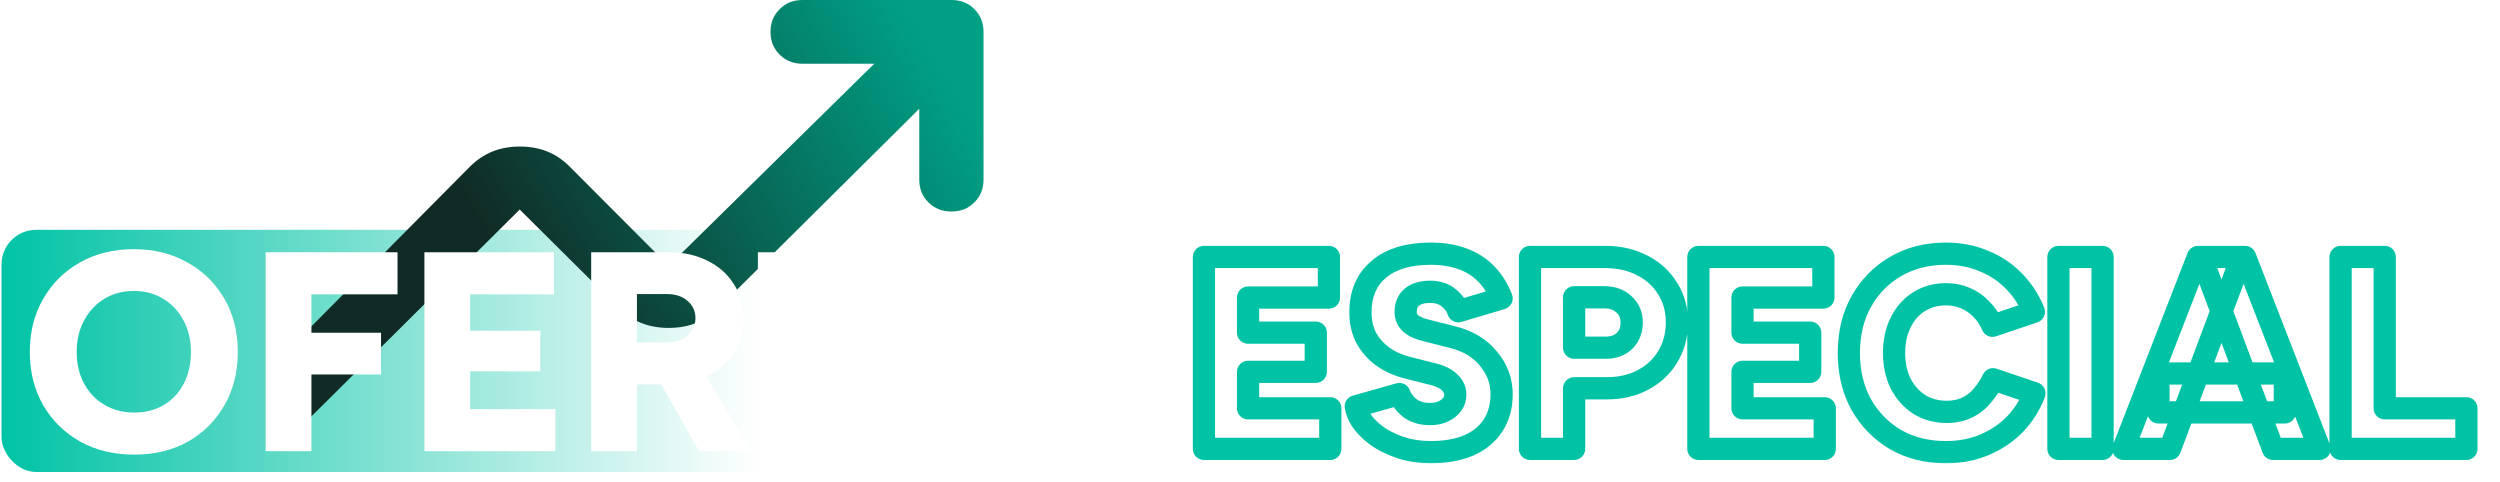 <svg width="477" height="92" viewBox="0 0 477 92" fill="none" xmlns="http://www.w3.org/2000/svg">
<rect x="0.291" y="43.848" width="197.549" height="46.205" rx="6.601" fill="url(#paint0_linear_2125_52170)"/>
<g filter="url(#filter0_d_2125_52170)">
<mask id="path-2-outside-1_2125_52170" maskUnits="userSpaceOnUse" x="227.154" y="45.644" width="246" height="43" fill="black">
<rect fill="white" x="227.154" y="45.644" width="246" height="43"/>
<path d="M229.71 85.644V49.031H253.561V56.772H238.131V63.467H251.05V70.946H238.131V77.903H253.822V85.644H229.71ZM272.961 86.271C271.182 86.271 269.474 86.044 267.835 85.591C266.231 85.103 264.766 84.458 263.441 83.656C262.151 82.819 261.088 81.895 260.251 80.884C259.414 79.838 258.891 78.722 258.682 77.537L266.998 75.183C267.382 76.194 268.044 77.083 268.986 77.85C269.962 78.583 271.182 78.966 272.647 79.001C274.076 79.036 275.262 78.705 276.203 78.007C277.18 77.31 277.668 76.403 277.668 75.287C277.668 74.416 277.319 73.649 276.622 72.986C275.959 72.324 275 71.818 273.745 71.469L268.567 70.162C266.754 69.709 265.167 68.994 263.808 68.017C262.483 67.041 261.437 65.856 260.669 64.461C259.937 63.031 259.571 61.41 259.571 59.597C259.571 56.075 260.739 53.338 263.075 51.385C265.412 49.398 268.707 48.404 272.961 48.404C275.297 48.404 277.337 48.735 279.08 49.398C280.824 50.025 282.305 50.967 283.526 52.222C284.781 53.477 285.775 55.046 286.507 56.929L278.243 59.387C277.964 58.446 277.354 57.592 276.413 56.825C275.506 56.057 274.321 55.674 272.856 55.674C271.392 55.674 270.241 56.005 269.404 56.668C268.602 57.33 268.201 58.289 268.201 59.544C268.201 60.416 268.532 61.148 269.195 61.741C269.857 62.299 270.764 62.717 271.915 62.996L277.093 64.304C280.056 65.036 282.358 66.413 283.997 68.436C285.67 70.423 286.507 72.69 286.507 75.235C286.507 77.537 285.967 79.507 284.886 81.145C283.84 82.784 282.305 84.057 280.283 84.964C278.261 85.835 275.82 86.271 272.961 86.271ZM291.923 85.644V49.031H306.306C308.956 49.031 311.31 49.572 313.367 50.653C315.424 51.699 317.028 53.163 318.179 55.046C319.364 56.894 319.957 59.056 319.957 61.532C319.957 63.938 319.382 66.1 318.231 68.017C317.115 69.9 315.546 71.382 313.524 72.463C311.501 73.544 309.183 74.085 306.567 74.085H300.343V85.644H291.923ZM300.343 66.344H306.358C307.858 66.344 309.061 65.908 309.967 65.036C310.874 64.129 311.327 62.961 311.327 61.532C311.327 60.102 310.839 58.952 309.863 58.08C308.921 57.173 307.666 56.72 306.097 56.72H300.343V66.344ZM324.05 85.644V49.031H347.9V56.772H332.471V63.467H345.39V70.946H332.471V77.903H348.162V85.644H324.05ZM371.275 86.271C367.649 86.271 364.441 85.469 361.652 83.865C358.897 82.226 356.718 79.995 355.114 77.17C353.545 74.311 352.76 71.034 352.76 67.337C352.76 63.641 353.545 60.381 355.114 57.557C356.718 54.697 358.897 52.466 361.652 50.862C364.441 49.223 367.649 48.404 371.275 48.404C373.925 48.404 376.349 48.874 378.546 49.816C380.777 50.722 382.695 52.013 384.299 53.686C385.938 55.36 387.193 57.295 388.065 59.492L380.167 62.159C379.644 60.939 378.929 59.876 378.023 58.969C377.151 58.062 376.14 57.365 374.989 56.877C373.873 56.389 372.635 56.145 371.275 56.145C369.358 56.145 367.649 56.615 366.15 57.557C364.65 58.498 363.482 59.823 362.645 61.532C361.809 63.206 361.39 65.141 361.39 67.337C361.39 69.534 361.809 71.487 362.645 73.195C363.517 74.869 364.703 76.194 366.202 77.17C367.736 78.112 369.48 78.583 371.432 78.583C372.862 78.583 374.135 78.321 375.251 77.798C376.366 77.275 377.325 76.543 378.127 75.601C378.964 74.66 379.679 73.579 380.272 72.359L388.169 75.026C387.333 77.258 386.095 79.228 384.456 80.936C382.817 82.61 380.882 83.918 378.65 84.859C376.419 85.8 373.96 86.271 371.275 86.271ZM392.749 85.644V49.031H401.17V85.644H392.749ZM433.696 85.644L419.993 49.031H428.361L442.588 85.644H433.696ZM405.138 85.644L419.365 49.031H427.733L414.03 85.644H405.138ZM411.833 78.687V71.26H435.945V78.687H411.833ZM446.585 85.644V49.031H455.005V77.903H470.592V85.644H446.585Z"/>
</mask>
<path d="M229.71 85.644H227.589C227.589 86.815 228.539 87.765 229.71 87.765V85.644ZM229.71 49.031V46.91C228.539 46.91 227.589 47.86 227.589 49.031H229.71ZM253.561 49.031H255.682C255.682 47.86 254.732 46.91 253.561 46.91V49.031ZM253.561 56.772V58.894C254.732 58.894 255.682 57.944 255.682 56.772H253.561ZM238.131 56.772V54.651C236.959 54.651 236.01 55.6 236.01 56.772H238.131ZM238.131 63.467H236.01C236.01 64.639 236.959 65.589 238.131 65.589V63.467ZM251.05 63.467H253.172C253.172 62.295 252.222 61.345 251.05 61.345V63.467ZM251.05 70.946V73.068C252.222 73.068 253.172 72.118 253.172 70.946H251.05ZM238.131 70.946V68.825C236.959 68.825 236.01 69.775 236.01 70.946H238.131ZM238.131 77.903H236.01C236.01 79.074 236.959 80.024 238.131 80.024V77.903ZM253.822 77.903H255.944C255.944 76.731 254.994 75.781 253.822 75.781V77.903ZM253.822 85.644V87.765C254.994 87.765 255.944 86.815 255.944 85.644H253.822ZM229.71 85.644H231.832V49.031H229.71H227.589V85.644H229.71ZM229.71 49.031V51.153H253.561V49.031V46.91H229.71V49.031ZM253.561 49.031H251.439V56.772H253.561H255.682V49.031H253.561ZM253.561 56.772V54.651H238.131V56.772V58.894H253.561V56.772ZM238.131 56.772H236.01V63.467H238.131H240.253V56.772H238.131ZM238.131 63.467V65.589H251.05V63.467V61.345H238.131V63.467ZM251.05 63.467H248.928V70.946H251.05H253.172V63.467H251.05ZM251.05 70.946V68.825H238.131V70.946V73.068H251.05V70.946ZM238.131 70.946H236.01V77.903H238.131H240.253V70.946H238.131ZM238.131 77.903V80.024H253.822V77.903V75.781H238.131V77.903ZM253.822 77.903H251.701V85.644H253.822H255.944V77.903H253.822ZM253.822 85.644V83.522H229.71V85.644V87.765H253.822V85.644ZM267.835 85.591L267.217 87.621C267.235 87.626 267.252 87.631 267.269 87.636L267.835 85.591ZM263.441 83.656L262.287 85.436C262.305 85.448 262.324 85.46 262.343 85.471L263.441 83.656ZM260.251 80.884L258.594 82.209C258.602 82.219 258.609 82.228 258.616 82.237L260.251 80.884ZM258.682 77.537L258.104 75.495C257.056 75.792 256.403 76.833 256.593 77.905L258.682 77.537ZM266.998 75.183L268.982 74.43C268.592 73.401 267.479 72.842 266.42 73.141L266.998 75.183ZM268.986 77.85L267.645 79.495C267.667 79.513 267.69 79.531 267.713 79.548L268.986 77.85ZM272.647 79.001L272.699 76.88L272.697 76.88L272.647 79.001ZM276.203 78.007L274.97 76.281C274.96 76.288 274.95 76.295 274.941 76.302L276.203 78.007ZM276.622 72.986L275.122 74.486C275.134 74.499 275.147 74.512 275.161 74.524L276.622 72.986ZM273.745 71.469L274.313 69.425C274.297 69.421 274.281 69.416 274.265 69.412L273.745 71.469ZM268.567 70.162L269.087 68.105L269.082 68.103L268.567 70.162ZM263.808 68.017L262.549 69.725C262.556 69.731 262.563 69.736 262.57 69.741L263.808 68.017ZM260.669 64.461L258.781 65.428C258.791 65.447 258.8 65.465 258.81 65.483L260.669 64.461ZM263.075 51.385L264.436 53.013C264.441 53.009 264.445 53.005 264.45 53.001L263.075 51.385ZM279.08 49.398L278.326 51.381C278.338 51.385 278.35 51.389 278.361 51.394L279.08 49.398ZM283.526 52.222L282.005 53.701C282.012 53.708 282.019 53.715 282.026 53.722L283.526 52.222ZM286.507 56.929L287.112 58.963C287.68 58.794 288.152 58.395 288.413 57.862C288.673 57.33 288.699 56.713 288.485 56.16L286.507 56.929ZM278.243 59.387L276.209 59.99C276.369 60.53 276.737 60.984 277.232 61.252C277.727 61.521 278.308 61.581 278.848 61.421L278.243 59.387ZM276.413 56.825L275.042 58.444C275.052 58.453 275.062 58.461 275.072 58.469L276.413 56.825ZM269.404 56.668L268.087 55.004C268.076 55.013 268.064 55.023 268.053 55.032L269.404 56.668ZM269.195 61.741L267.78 63.322C267.796 63.336 267.812 63.35 267.828 63.364L269.195 61.741ZM271.915 62.996L272.434 60.939C272.428 60.938 272.421 60.936 272.414 60.934L271.915 62.996ZM277.093 64.304L276.573 66.361L276.584 66.364L277.093 64.304ZM283.997 68.436L282.348 69.772C282.357 69.782 282.365 69.792 282.374 69.802L283.997 68.436ZM284.886 81.145L283.115 79.977C283.109 79.986 283.103 79.995 283.097 80.004L284.886 81.145ZM280.283 84.964L281.123 86.912C281.132 86.908 281.142 86.904 281.151 86.9L280.283 84.964ZM272.961 86.271V84.15C271.365 84.15 269.847 83.946 268.401 83.546L267.835 85.591L267.269 87.636C269.101 88.143 271 88.393 272.961 88.393V86.271ZM267.835 85.591L268.453 83.561C267.004 83.121 265.702 82.544 264.54 81.841L263.441 83.656L262.343 85.471C263.83 86.371 265.458 87.086 267.217 87.621L267.835 85.591ZM263.441 83.656L264.596 81.876C263.456 81.137 262.564 80.351 261.885 79.531L260.251 80.884L258.616 82.237C259.612 83.439 260.846 84.501 262.287 85.436L263.441 83.656ZM260.251 80.884L261.908 79.559C261.267 78.758 260.912 77.965 260.771 77.168L258.682 77.537L256.593 77.905C256.87 79.479 257.561 80.918 258.594 82.209L260.251 80.884ZM258.682 77.537L259.26 79.578L267.576 77.224L266.998 75.183L266.42 73.141L258.104 75.495L258.682 77.537ZM266.998 75.183L265.014 75.935C265.546 77.337 266.451 78.522 267.645 79.495L268.986 77.85L270.326 76.206C269.637 75.645 269.217 75.052 268.982 74.43L266.998 75.183ZM268.986 77.85L267.713 79.548C269.108 80.595 270.781 81.079 272.596 81.122L272.647 79.001L272.697 76.88C271.584 76.853 270.815 76.571 270.259 76.153L268.986 77.85ZM272.647 79.001L272.595 81.122C274.39 81.166 276.067 80.749 277.466 79.712L276.203 78.007L274.941 76.302C274.457 76.661 273.763 76.906 272.699 76.88L272.647 79.001ZM276.203 78.007L277.437 79.734C278.921 78.673 279.79 77.147 279.79 75.287H277.668H275.546C275.546 75.66 275.438 75.947 274.97 76.281L276.203 78.007ZM277.668 75.287H279.79C279.79 73.771 279.154 72.465 278.083 71.448L276.622 72.986L275.161 74.524C275.485 74.832 275.546 75.061 275.546 75.287H277.668ZM276.622 72.986L278.122 71.486C277.119 70.483 275.79 69.835 274.313 69.425L273.745 71.469L273.177 73.514C274.211 73.801 274.799 74.164 275.122 74.486L276.622 72.986ZM273.745 71.469L274.265 69.412L269.087 68.105L268.567 70.162L268.048 72.219L273.226 73.526L273.745 71.469ZM268.567 70.162L269.082 68.103C267.498 67.708 266.163 67.097 265.045 66.294L263.808 68.017L262.57 69.741C264.172 70.891 266.01 71.709 268.053 72.22L268.567 70.162ZM263.808 68.017L265.066 66.309C263.98 65.509 263.142 64.555 262.528 63.438L260.669 64.461L258.81 65.483C259.731 67.157 260.985 68.573 262.549 69.725L263.808 68.017ZM260.669 64.461L262.558 63.494C261.998 62.4 261.693 61.117 261.693 59.597H259.571H257.449C257.449 61.702 257.877 63.662 258.781 65.428L260.669 64.461ZM259.571 59.597H261.693C261.693 56.594 262.66 54.497 264.436 53.013L263.075 51.385L261.715 49.757C258.818 52.178 257.449 55.556 257.449 59.597H259.571ZM263.075 51.385L264.45 53.001C266.277 51.447 269.016 50.525 272.961 50.525V48.404V46.282C268.397 46.282 264.546 47.348 261.701 49.769L263.075 51.385ZM272.961 48.404V50.525C275.102 50.525 276.876 50.83 278.326 51.381L279.08 49.398L279.834 47.414C277.797 46.64 275.492 46.282 272.961 46.282V48.404ZM279.08 49.398L278.361 51.394C279.82 51.919 281.022 52.69 282.005 53.701L283.526 52.222L285.047 50.743C283.589 49.243 281.827 48.132 279.799 47.401L279.08 49.398ZM283.526 52.222L282.026 53.722C283.046 54.742 283.889 56.052 284.53 57.698L286.507 56.929L288.485 56.16C287.66 54.041 286.516 52.212 285.026 50.722L283.526 52.222ZM286.507 56.929L285.902 54.895L277.638 57.354L278.243 59.387L278.848 61.421L287.112 58.963L286.507 56.929ZM278.243 59.387L280.277 58.785C279.851 57.346 278.946 56.152 277.753 55.18L276.413 56.825L275.072 58.469C275.762 59.031 276.077 59.546 276.209 59.99L278.243 59.387ZM276.413 56.825L277.783 55.205C276.41 54.043 274.701 53.552 272.856 53.552V55.674V57.795C273.94 57.795 274.602 58.072 275.042 58.444L276.413 56.825ZM272.856 55.674V53.552C271.09 53.552 269.417 53.952 268.087 55.004L269.404 56.668L270.721 58.331C271.065 58.059 271.694 57.795 272.856 57.795V55.674ZM269.404 56.668L268.053 55.032C266.662 56.181 266.079 57.8 266.079 59.544H268.201H270.323C270.323 58.778 270.542 58.479 270.755 58.303L269.404 56.668ZM268.201 59.544H266.079C266.079 61.033 266.678 62.336 267.78 63.322L269.195 61.741L270.61 60.16C270.387 59.961 270.323 59.799 270.323 59.544H268.201ZM269.195 61.741L267.828 63.364C268.817 64.196 270.056 64.729 271.415 65.058L271.915 62.996L272.414 60.934C271.472 60.706 270.898 60.402 270.561 60.118L269.195 61.741ZM271.915 62.996L271.395 65.053L276.573 66.361L277.093 64.304L277.612 62.247L272.434 60.939L271.915 62.996ZM277.093 64.304L276.584 66.364C279.179 67.005 281.048 68.168 282.348 69.772L283.997 68.436L285.645 67.1C283.667 64.659 280.933 63.067 277.601 62.244L277.093 64.304ZM283.997 68.436L282.374 69.802C283.733 71.416 284.386 73.201 284.386 75.235H286.507H288.629C288.629 72.178 287.608 69.43 285.619 67.069L283.997 68.436ZM286.507 75.235H284.386C284.386 77.194 283.93 78.742 283.115 79.977L284.886 81.145L286.657 82.314C288.004 80.272 288.629 77.879 288.629 75.235H286.507ZM284.886 81.145L283.097 80.004C282.304 81.247 281.114 82.266 279.415 83.028L280.283 84.964L281.151 86.9C283.497 85.848 285.375 84.322 286.674 82.287L284.886 81.145ZM280.283 84.964L279.443 83.015C277.753 83.744 275.613 84.15 272.961 84.15V86.271V88.393C276.026 88.393 278.769 87.927 281.123 86.912L280.283 84.964ZM291.923 85.644H289.801C289.801 86.815 290.751 87.765 291.923 87.765V85.644ZM291.923 49.031V46.91C290.751 46.91 289.801 47.86 289.801 49.031H291.923ZM313.367 50.653L312.38 52.531C312.388 52.535 312.397 52.54 312.405 52.544L313.367 50.653ZM318.179 55.046L316.368 56.153C316.376 56.166 316.385 56.179 316.393 56.192L318.179 55.046ZM318.231 68.017L316.412 66.926L316.406 66.936L318.231 68.017ZM313.524 72.463L314.524 74.334L314.524 74.334L313.524 72.463ZM300.343 74.085V71.963C299.172 71.963 298.222 72.913 298.222 74.085H300.343ZM300.343 85.644V87.765C301.515 87.765 302.465 86.815 302.465 85.644H300.343ZM300.343 66.344H298.222C298.222 67.515 299.172 68.465 300.343 68.465V66.344ZM309.967 65.036L311.438 66.566C311.448 66.556 311.458 66.546 311.467 66.536L309.967 65.036ZM309.863 58.08L308.391 59.608C308.41 59.627 308.43 59.645 308.45 59.662L309.863 58.08ZM300.343 56.72V54.598C299.172 54.598 298.222 55.548 298.222 56.72H300.343ZM291.923 85.644H294.044V49.031H291.923H289.801V85.644H291.923ZM291.923 49.031V51.153H306.306V49.031V46.91H291.923V49.031ZM306.306 49.031V51.153C308.661 51.153 310.667 51.631 312.38 52.531L313.367 50.653L314.354 48.775C311.952 47.513 309.251 46.91 306.306 46.91V49.031ZM313.367 50.653L312.405 52.544C314.129 53.42 315.432 54.62 316.368 56.153L318.179 55.046L319.989 53.94C318.624 51.706 316.719 49.977 314.329 48.761L313.367 50.653ZM318.179 55.046L316.393 56.192C317.332 57.656 317.835 59.409 317.835 61.532H319.957H322.079C322.079 58.703 321.397 56.133 319.965 53.901L318.179 55.046ZM319.957 61.532H317.835C317.835 63.583 317.35 65.363 316.412 66.926L318.231 68.017L320.05 69.109C321.414 66.837 322.079 64.292 322.079 61.532H319.957ZM318.231 68.017L316.406 66.936C315.497 68.469 314.221 69.685 312.524 70.592L313.524 72.463L314.524 74.334C316.871 73.08 318.733 71.332 320.056 69.099L318.231 68.017ZM313.524 72.463L312.524 70.592C310.85 71.487 308.883 71.963 306.567 71.963V74.085V76.206C309.482 76.206 312.153 75.602 314.524 74.334L313.524 72.463ZM306.567 74.085V71.963H300.343V74.085V76.206H306.567V74.085ZM300.343 74.085H298.222V85.644H300.343H302.465V74.085H300.343ZM300.343 85.644V83.522H291.923V85.644V87.765H300.343V85.644ZM300.343 66.344V68.465H306.358V66.344V64.222H300.343V66.344ZM306.358 66.344V68.465C308.294 68.465 310.062 67.888 311.438 66.566L309.967 65.036L308.497 63.507C308.059 63.927 307.422 64.222 306.358 64.222V66.344ZM309.967 65.036L311.467 66.536C312.819 65.184 313.449 63.453 313.449 61.532H311.327H309.205C309.205 62.47 308.928 63.075 308.467 63.536L309.967 65.036ZM311.327 61.532H313.449C313.449 59.56 312.747 57.811 311.276 56.497L309.863 58.08L308.45 59.662C308.93 60.092 309.205 60.644 309.205 61.532H311.327ZM309.863 58.08L311.334 56.551C309.92 55.19 308.098 54.598 306.097 54.598V56.72V58.842C307.234 58.842 307.922 59.156 308.391 59.608L309.863 58.08ZM306.097 56.72V54.598H300.343V56.72V58.842H306.097V56.72ZM300.343 56.72H298.222V66.344H300.343H302.465V56.72H300.343ZM324.05 85.644H321.929C321.929 86.815 322.878 87.765 324.05 87.765V85.644ZM324.05 49.031V46.91C322.878 46.91 321.929 47.86 321.929 49.031H324.05ZM347.9 49.031H350.022C350.022 47.86 349.072 46.91 347.9 46.91V49.031ZM347.9 56.772V58.894C349.072 58.894 350.022 57.944 350.022 56.772H347.9ZM332.471 56.772V54.651C331.299 54.651 330.349 55.6 330.349 56.772H332.471ZM332.471 63.467H330.349C330.349 64.639 331.299 65.589 332.471 65.589V63.467ZM345.39 63.467H347.512C347.512 62.295 346.562 61.345 345.39 61.345V63.467ZM345.39 70.946V73.068C346.562 73.068 347.512 72.118 347.512 70.946H345.39ZM332.471 70.946V68.825C331.299 68.825 330.349 69.775 330.349 70.946H332.471ZM332.471 77.903H330.349C330.349 79.074 331.299 80.024 332.471 80.024V77.903ZM348.162 77.903H350.284C350.284 76.731 349.334 75.781 348.162 75.781V77.903ZM348.162 85.644V87.765C349.334 87.765 350.284 86.815 350.284 85.644H348.162ZM324.05 85.644H326.172V49.031H324.05H321.929V85.644H324.05ZM324.05 49.031V51.153H347.9V49.031V46.91H324.05V49.031ZM347.9 49.031H345.779V56.772H347.9H350.022V49.031H347.9ZM347.9 56.772V54.651H332.471V56.772V58.894H347.9V56.772ZM332.471 56.772H330.349V63.467H332.471H334.593V56.772H332.471ZM332.471 63.467V65.589H345.39V63.467V61.345H332.471V63.467ZM345.39 63.467H343.268V70.946H345.39H347.512V63.467H345.39ZM345.39 70.946V68.825H332.471V70.946V73.068H345.39V70.946ZM332.471 70.946H330.349V77.903H332.471H334.593V70.946H332.471ZM332.471 77.903V80.024H348.162V77.903V75.781H332.471V77.903ZM348.162 77.903H346.04V85.644H348.162H350.284V77.903H348.162ZM348.162 85.644V83.522H324.05V85.644V87.765H348.162V85.644ZM361.652 83.865L360.567 85.689C360.576 85.694 360.585 85.699 360.594 85.704L361.652 83.865ZM355.114 77.17L353.254 78.191C353.259 78.2 353.264 78.209 353.269 78.218L355.114 77.17ZM355.114 57.557L353.263 56.519L353.259 56.526L355.114 57.557ZM361.652 50.862L362.719 52.695L362.726 52.691L361.652 50.862ZM378.546 49.816L377.71 51.766C377.722 51.771 377.735 51.776 377.747 51.782L378.546 49.816ZM384.299 53.686L382.767 55.154C382.772 55.16 382.778 55.165 382.783 55.171L384.299 53.686ZM388.065 59.492L388.744 61.502C389.295 61.316 389.746 60.911 389.99 60.383C390.235 59.855 390.251 59.25 390.037 58.709L388.065 59.492ZM380.167 62.159L378.217 62.995C378.653 64.012 379.797 64.524 380.846 64.169L380.167 62.159ZM378.023 58.969L376.493 60.44C376.503 60.45 376.513 60.459 376.522 60.469L378.023 58.969ZM374.989 56.877L374.139 58.821C374.146 58.824 374.153 58.827 374.16 58.83L374.989 56.877ZM366.15 57.557L367.278 59.354L367.278 59.354L366.15 57.557ZM362.645 61.532L364.543 62.481C364.546 62.475 364.548 62.47 364.551 62.465L362.645 61.532ZM362.645 73.195L360.74 74.129C360.748 74.144 360.756 74.16 360.764 74.175L362.645 73.195ZM366.202 77.17L365.044 78.948C365.06 78.959 365.076 78.969 365.092 78.979L366.202 77.17ZM375.251 77.798L374.35 75.877L374.35 75.877L375.251 77.798ZM378.127 75.601L376.541 74.192C376.532 74.203 376.522 74.214 376.512 74.225L378.127 75.601ZM380.272 72.359L380.951 70.349C379.938 70.007 378.83 70.471 378.363 71.432L380.272 72.359ZM388.169 75.026L390.156 75.771C390.358 75.233 390.333 74.636 390.086 74.116C389.84 73.597 389.393 73.2 388.848 73.016L388.169 75.026ZM384.456 80.936L385.972 82.421C385.977 82.415 385.982 82.41 385.987 82.405L384.456 80.936ZM378.65 84.859L379.475 86.814L379.475 86.814L378.65 84.859ZM371.275 86.271V84.15C367.972 84.15 365.138 83.422 362.709 82.026L361.652 83.865L360.594 85.704C363.745 87.516 367.326 88.393 371.275 88.393V86.271ZM361.652 83.865L362.736 82.042C360.303 80.594 358.383 78.632 356.959 76.123L355.114 77.17L353.269 78.218C355.052 81.358 357.492 83.859 360.567 85.689L361.652 83.865ZM355.114 77.17L356.974 76.15C355.598 73.643 354.882 70.725 354.882 67.337H352.76H350.639C350.639 71.342 351.491 74.979 353.254 78.191L355.114 77.17ZM352.76 67.337H354.882C354.882 63.949 355.598 61.053 356.968 58.587L355.114 57.557L353.259 56.526C351.491 59.709 350.639 63.333 350.639 67.337H352.76ZM355.114 57.557L356.964 58.595C358.388 56.056 360.302 54.103 362.719 52.695L361.652 50.862L360.584 49.029C357.493 50.829 355.047 53.339 353.263 56.519L355.114 57.557ZM361.652 50.862L362.726 52.691C365.152 51.266 367.98 50.525 371.275 50.525V48.404V46.282C367.318 46.282 363.73 47.18 360.577 49.033L361.652 50.862ZM371.275 48.404V50.525C373.67 50.525 375.805 50.95 377.71 51.766L378.546 49.816L379.381 47.866C376.893 46.799 374.181 46.282 371.275 46.282V48.404ZM378.546 49.816L377.747 51.782C379.713 52.58 381.378 53.705 382.767 55.154L384.299 53.686L385.831 52.218C384.012 50.321 381.841 48.865 379.344 47.85L378.546 49.816ZM384.299 53.686L382.783 55.171C384.223 56.641 385.324 58.337 386.093 60.275L388.065 59.492L390.037 58.709C389.062 56.253 387.653 54.079 385.815 52.202L384.299 53.686ZM388.065 59.492L387.386 57.482L379.488 60.149L380.167 62.159L380.846 64.169L388.744 61.502L388.065 59.492ZM380.167 62.159L382.117 61.324C381.492 59.864 380.627 58.573 379.523 57.469L378.023 58.969L376.522 60.469C377.231 61.178 377.796 62.014 378.217 62.995L380.167 62.159ZM378.023 58.969L379.552 57.498C378.483 56.387 377.234 55.524 375.818 54.924L374.989 56.877L374.16 58.83C375.046 59.206 375.819 59.738 376.493 60.44L378.023 58.969ZM374.989 56.877L375.839 54.933C374.426 54.315 372.894 54.023 371.275 54.023V56.145V58.266C372.377 58.266 373.321 58.463 374.139 58.821L374.989 56.877ZM371.275 56.145V54.023C368.993 54.023 366.887 54.589 365.022 55.76L366.15 57.557L367.278 59.354C368.411 58.642 369.722 58.266 371.275 58.266V56.145ZM366.15 57.557L365.022 55.76C363.163 56.927 361.737 58.563 360.74 60.599L362.645 61.532L364.551 62.465C365.227 61.084 366.138 60.069 367.278 59.354L366.15 57.557ZM362.645 61.532L360.748 60.583C359.74 62.598 359.269 64.868 359.269 67.337H361.39H363.512C363.512 65.413 363.877 63.813 364.543 62.481L362.645 61.532ZM361.39 67.337H359.269C359.269 69.808 359.74 72.088 360.74 74.129L362.645 73.195L364.551 72.262C363.877 70.886 363.512 69.261 363.512 67.337H361.39ZM362.645 73.195L360.764 74.175C361.795 76.155 363.222 77.762 365.044 78.948L366.202 77.17L367.36 75.392C366.183 74.626 365.24 73.584 364.527 72.215L362.645 73.195ZM366.202 77.17L365.092 78.979C366.989 80.142 369.122 80.704 371.432 80.704V78.583V76.461C369.837 76.461 368.484 76.081 367.312 75.362L366.202 77.17ZM371.432 78.583V80.704C373.124 80.704 374.712 80.394 376.151 79.719L375.251 77.798L374.35 75.877C373.558 76.248 372.6 76.461 371.432 76.461V78.583ZM375.251 77.798L376.151 79.719C377.542 79.067 378.745 78.148 379.742 76.977L378.127 75.601L376.512 74.225C375.906 74.937 375.19 75.483 374.35 75.877L375.251 77.798ZM378.127 75.601L379.713 77.011C380.688 75.913 381.509 74.667 382.18 73.285L380.272 72.359L378.363 71.432C377.849 72.49 377.24 73.406 376.541 74.192L378.127 75.601ZM380.272 72.359L379.593 74.369L387.49 77.036L388.169 75.026L388.848 73.016L380.951 70.349L380.272 72.359ZM388.169 75.026L386.183 74.281C385.446 76.245 384.363 77.968 382.925 79.468L384.456 80.936L385.987 82.405C387.827 80.487 389.219 78.27 390.156 75.771L388.169 75.026ZM384.456 80.936L382.94 79.452C381.505 80.918 379.807 82.068 377.826 82.904L378.65 84.859L379.475 86.814C381.957 85.767 384.129 84.302 385.972 82.421L384.456 80.936ZM378.65 84.859L377.826 82.904C375.882 83.724 373.708 84.15 371.275 84.15V86.271V88.393C374.213 88.393 376.955 87.877 379.475 86.814L378.65 84.859ZM392.749 85.644H390.628C390.628 86.815 391.577 87.765 392.749 87.765V85.644ZM392.749 49.031V46.91C391.577 46.91 390.628 47.86 390.628 49.031H392.749ZM401.17 49.031H403.292C403.292 47.86 402.342 46.91 401.17 46.91V49.031ZM401.17 85.644V87.765C402.342 87.765 403.292 86.815 403.292 85.644H401.17ZM392.749 85.644H394.871V49.031H392.749H390.628V85.644H392.749ZM392.749 49.031V51.153H401.17V49.031V46.91H392.749V49.031ZM401.17 49.031H399.048V85.644H401.17H403.292V49.031H401.17ZM401.17 85.644V83.522H392.749V85.644V87.765H401.17V85.644ZM433.696 85.644L431.709 86.387C432.019 87.216 432.811 87.765 433.696 87.765V85.644ZM419.993 49.031V46.91C419.297 46.91 418.646 47.251 418.249 47.822C417.853 48.394 417.762 49.124 418.006 49.775L419.993 49.031ZM428.361 49.031L430.339 48.263C430.022 47.447 429.236 46.91 428.361 46.91V49.031ZM442.588 85.644V87.765C443.288 87.765 443.943 87.42 444.339 86.842C444.734 86.264 444.819 85.528 444.565 84.875L442.588 85.644ZM405.138 85.644L403.161 84.875C402.907 85.528 402.992 86.264 403.388 86.842C403.783 87.42 404.438 87.765 405.138 87.765V85.644ZM419.365 49.031V46.91C418.49 46.91 417.704 47.447 417.387 48.263L419.365 49.031ZM427.733 49.031L429.72 49.775C429.964 49.124 429.873 48.394 429.477 47.822C429.081 47.251 428.429 46.91 427.733 46.91V49.031ZM414.03 85.644V87.765C414.915 87.765 415.707 87.216 416.017 86.387L414.03 85.644ZM411.833 78.687H409.712C409.712 79.859 410.662 80.809 411.833 80.809V78.687ZM411.833 71.26V69.138C410.662 69.138 409.712 70.088 409.712 71.26H411.833ZM435.945 71.26H438.067C438.067 70.088 437.117 69.138 435.945 69.138V71.26ZM435.945 78.687V80.809C437.117 80.809 438.067 79.859 438.067 78.687H435.945ZM433.696 85.644L435.683 84.9L421.98 48.288L419.993 49.031L418.006 49.775L431.709 86.387L433.696 85.644ZM419.993 49.031V51.153H428.361V49.031V46.91H419.993V49.031ZM428.361 49.031L426.383 49.8L440.61 86.412L442.588 85.644L444.565 84.875L430.339 48.263L428.361 49.031ZM442.588 85.644V83.522H433.696V85.644V87.765H442.588V85.644ZM405.138 85.644L407.116 86.412L421.343 49.8L419.365 49.031L417.387 48.263L403.161 84.875L405.138 85.644ZM419.365 49.031V51.153H427.733V49.031V46.91H419.365V49.031ZM427.733 49.031L425.746 48.288L412.043 84.9L414.03 85.644L416.017 86.387L429.72 49.775L427.733 49.031ZM414.03 85.644V83.522H405.138V85.644V87.765H414.03V85.644ZM411.833 78.687H413.955V71.26H411.833H409.712V78.687H411.833ZM411.833 71.26V73.382H435.945V71.26V69.138H411.833V71.26ZM435.945 71.26H433.823V78.687H435.945H438.067V71.26H435.945ZM435.945 78.687V76.566H411.833V78.687V80.809H435.945V78.687ZM446.585 85.644H444.463C444.463 86.815 445.413 87.765 446.585 87.765V85.644ZM446.585 49.031V46.91C445.413 46.91 444.463 47.86 444.463 49.031H446.585ZM455.005 49.031H457.127C457.127 47.86 456.177 46.91 455.005 46.91V49.031ZM455.005 77.903H452.884C452.884 79.074 453.834 80.024 455.005 80.024V77.903ZM470.592 77.903H472.713C472.713 76.731 471.764 75.781 470.592 75.781V77.903ZM470.592 85.644V87.765C471.764 87.765 472.713 86.815 472.713 85.644H470.592ZM446.585 85.644H448.706V49.031H446.585H444.463V85.644H446.585ZM446.585 49.031V51.153H455.005V49.031V46.91H446.585V49.031ZM455.005 49.031H452.884V77.903H455.005H457.127V49.031H455.005ZM455.005 77.903V80.024H470.592V77.903V75.781H455.005V77.903ZM470.592 77.903H468.47V85.644H470.592H472.713V77.903H470.592ZM470.592 85.644V83.522H446.585V85.644V87.765H470.592V85.644Z" fill="#00C3A5" mask="url(#path-2-outside-1_2125_52170)"/>
</g>
<path d="M181.527 0H153.144C151.352 0 149.938 0.566 148.759 1.744C147.58 2.923 147.015 4.338 147.015 6.082C147.015 7.827 147.58 9.241 148.759 10.42C149.938 11.598 151.399 12.164 153.144 12.164H164.506H166.817L165.166 13.767L128.25 50.071L127.59 50.731L126.93 50.071L108.636 31.73C106.09 29.184 102.978 27.959 99.207 27.959C95.388 27.959 92.323 29.184 89.73 31.73L52.548 69.195C51.417 70.327 50.851 71.694 50.804 73.391C50.757 75.089 51.322 76.503 52.548 77.729C53.68 78.861 55.094 79.379 56.839 79.379C58.63 79.379 58.062 80.749 59.193 79.665L98.499 40.641L99.159 39.981L99.82 40.641L118.113 58.793C120.659 61.339 123.771 62.565 127.59 62.565C131.409 62.565 134.473 61.339 137.066 58.793L173.794 22.348L175.397 20.745V23.008V34.276C175.397 36.021 175.963 37.435 177.142 38.614C178.321 39.793 179.782 40.358 181.527 40.358C183.318 40.358 184.733 39.793 185.911 38.614C187.09 37.435 187.656 36.021 187.656 34.276V6.082C187.656 4.338 187.09 2.923 185.911 1.744C184.733 0.566 183.318 0 181.527 0Z" fill="url(#paint1_linear_2125_52170)"/>
<path d="M25.642 86.741C21.738 86.741 18.286 85.91 15.286 84.247C12.286 82.548 9.937 80.235 8.238 77.307C6.539 74.343 5.69 70.964 5.69 67.168C5.69 63.337 6.539 59.958 8.238 57.03C9.937 54.066 12.268 51.753 15.232 50.09C18.232 48.391 21.666 47.542 25.533 47.542C29.401 47.542 32.817 48.391 35.781 50.09C38.781 51.753 41.13 54.066 42.829 57.03C44.528 59.958 45.377 63.337 45.377 67.168C45.377 70.964 44.528 74.343 42.829 77.307C41.166 80.235 38.853 82.548 35.889 84.247C32.925 85.91 29.509 86.741 25.642 86.741ZM25.642 78.717C27.774 78.717 29.654 78.229 31.28 77.253C32.907 76.277 34.172 74.922 35.076 73.187C35.979 71.416 36.431 69.409 36.431 67.168C36.431 64.891 35.961 62.885 35.021 61.15C34.082 59.379 32.798 58.006 31.172 57.03C29.545 56.018 27.666 55.512 25.533 55.512C23.401 55.512 21.521 56.018 19.895 57.03C18.268 58.006 16.985 59.379 16.045 61.15C15.105 62.885 14.636 64.891 14.636 67.168C14.636 69.409 15.105 71.416 16.045 73.187C16.985 74.922 18.286 76.277 19.949 77.253C21.611 78.229 23.509 78.717 25.642 78.717ZM50.69 86.091V48.138H75.847V56.162H59.419V63.482H72.702V71.452H59.419V86.091H50.69ZM80.976 86.091V48.138H105.699V56.162H89.705V63.102H103.097V70.855H89.705V78.066H105.97V86.091H80.976ZM112.797 86.091V48.138H127.707C130.454 48.138 132.894 48.68 135.026 49.765C137.159 50.813 138.822 52.295 140.014 54.21C141.243 56.09 141.858 58.259 141.858 60.717C141.858 63.175 141.243 65.361 140.014 67.277C138.785 69.193 137.087 70.693 134.918 71.777C132.785 72.825 130.327 73.349 127.544 73.349H121.526V86.091H112.797ZM133.4 86.091L124.833 71.018L131.394 66.193L143.376 86.091H133.4ZM121.526 65.325H127.436C128.448 65.325 129.352 65.126 130.147 64.729C130.942 64.331 131.556 63.789 131.99 63.102C132.46 62.379 132.695 61.584 132.695 60.717C132.695 59.379 132.189 58.277 131.177 57.409C130.201 56.542 128.9 56.108 127.273 56.108H121.526V65.325ZM155.666 86.091V56.162H144.605V48.138H175.401V56.162H164.34V86.091H155.666ZM202.842 86.091L188.637 48.138H197.312L212.059 86.091H202.842ZM173.239 86.091L187.987 48.138H196.662L182.456 86.091H173.239ZM180.179 78.88V71.181H205.174V78.88H180.179Z" fill="white"/>
<defs>
<filter id="filter0_d_2125_52170" x="224.289" y="42.982" width="251.725" height="48.712" filterUnits="userSpaceOnUse" color-interpolation-filters="sRGB">
<feFlood flood-opacity="0" result="BackgroundImageFix"/>
<feColorMatrix in="SourceAlpha" type="matrix" values="0 0 0 0 0 0 0 0 0 0 0 0 0 0 0 0 0 0 127 0" result="hardAlpha"/>
<feOffset/>
<feGaussianBlur stdDeviation="1.65"/>
<feComposite in2="hardAlpha" operator="out"/>
<feColorMatrix type="matrix" values="0 0 0 0 0 0 0 0 0 0.765 0 0 0 0 0.647 0 0 0 1 0"/>
<feBlend mode="normal" in2="BackgroundImageFix" result="effect1_dropShadow_2125_52170"/>
<feBlend mode="normal" in="SourceGraphic" in2="effect1_dropShadow_2125_52170" result="shape"/>
</filter>
<linearGradient id="paint0_linear_2125_52170" x1="0.291" y1="66.95" x2="197.84" y2="66.95" gradientUnits="userSpaceOnUse">
<stop stop-color="#00C3A5"/>
<stop offset="0.731" stop-color="#00C3A5" stop-opacity="0"/>
</linearGradient>
<linearGradient id="paint1_linear_2125_52170" x1="171.948" y1="-5.67465e-06" x2="90.262" y2="47.726" gradientUnits="userSpaceOnUse">
<stop stop-color="#00A085"/>
<stop offset="0.961" stop-color="#102B25"/>
</linearGradient>
</defs>
</svg>
